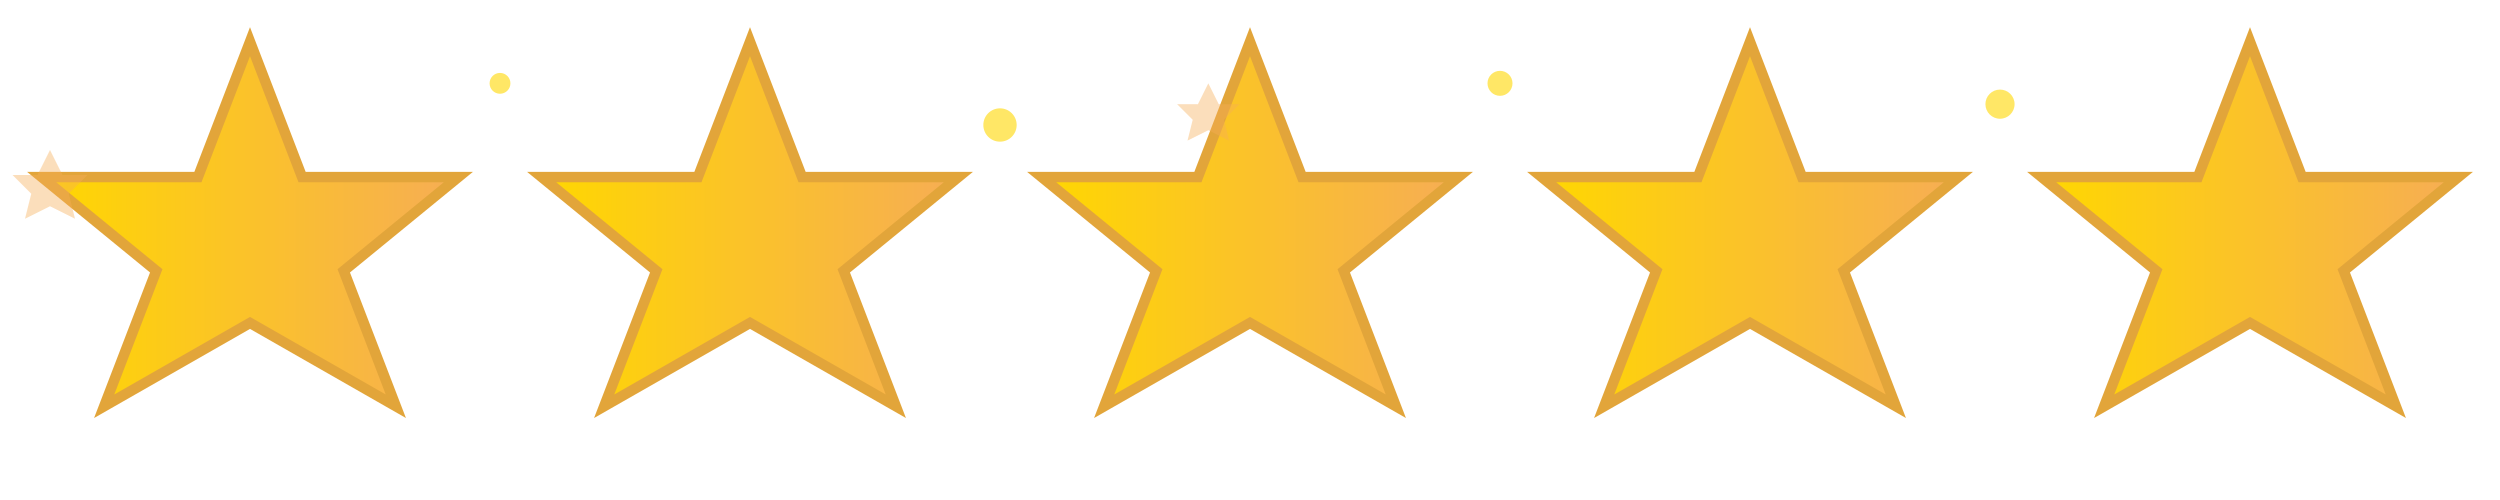 <svg width="120" height="24" viewBox="0 0 120 24" fill="none" xmlns="http://www.w3.org/2000/svg">
  <defs>
    <linearGradient id="starGradient" x1="0%" y1="0%" x2="100%" y2="0%">
      <stop offset="0%" style="stop-color:#ffd700;stop-opacity:1" />
      <stop offset="100%" style="stop-color:#f6ad55;stop-opacity:1" />
    </linearGradient>
    <filter id="starGlow" x="-50%" y="-50%" width="200%" height="200%">
      <feGaussianBlur stdDeviation="1" result="coloredBlur"/>
      <feMerge> 
        <feMergeNode in="coloredBlur"/>
        <feMergeNode in="SourceGraphic"/>
      </feMerge>
    </filter>
  </defs>
  
  <!-- 5 Stars -->
  <g fill="url(#starGradient)" stroke="#e2a53a" stroke-width="0.5" filter="url(#starGlow)">
    <!-- Star 1 -->
    <path d="M12 2 L14.5 8.5 L22 8.5 L16.5 13 L19 19.5 L12 15.5 L5 19.5 L7.5 13 L2 8.5 L9.5 8.5 Z"/>
    
    <!-- Star 2 -->
    <path d="M36 2 L38.5 8.5 L46 8.5 L40.5 13 L43 19.5 L36 15.5 L29 19.5 L31.5 13 L26 8.5 L33.5 8.5 Z"/>
    
    <!-- Star 3 -->
    <path d="M60 2 L62.5 8.5 L70 8.5 L64.5 13 L67 19.5 L60 15.5 L53 19.5 L55.5 13 L50 8.5 L57.5 8.5 Z"/>
    
    <!-- Star 4 -->
    <path d="M84 2 L86.5 8.5 L94 8.5 L88.5 13 L91 19.5 L84 15.5 L77 19.5 L79.5 13 L74 8.5 L81.5 8.5 Z"/>
    
    <!-- Star 5 -->
    <path d="M108 2 L110.5 8.5 L118 8.5 L112.5 13 L115 19.5 L108 15.5 L101 19.5 L103.5 13 L98 8.5 L105.5 8.5 Z"/>
  </g>
  
  <!-- Sparkle effects -->
  <g fill="#ffd700" opacity="0.6">
    <circle cx="24" cy="4" r="0.5">
      <animate attributeName="opacity" values="0.6;1;0.6" dur="2s" repeatCount="indefinite"/>
    </circle>
    <circle cx="48" cy="6" r="0.8">
      <animate attributeName="opacity" values="0.6;1;0.6" dur="2.5s" repeatCount="indefinite"/>
    </circle>
    <circle cx="72" cy="4" r="0.6">
      <animate attributeName="opacity" values="0.6;1;0.6" dur="1.8s" repeatCount="indefinite"/>
    </circle>
    <circle cx="96" cy="5" r="0.7">
      <animate attributeName="opacity" values="0.6;1;0.6" dur="2.2s" repeatCount="indefinite"/>
    </circle>
  </g>
  
  <!-- Small decorative stars -->
  <g fill="#f6ad55" opacity="0.4">
    <path d="M4 12 L5 14 L7 14 L5.5 15.5 L6 17.5 L4 16.5 L2 17.5 L2.5 15.5 L1 14 L3 14 Z" transform="scale(0.6)"/>
    <path d="M116 8 L117 10 L119 10 L117.5 11.5 L118 13.5 L116 12.5 L114 13.5 L114.5 11.5 L113 10 L115 10 Z" transform="scale(0.5)"/>
  </g>
</svg>
